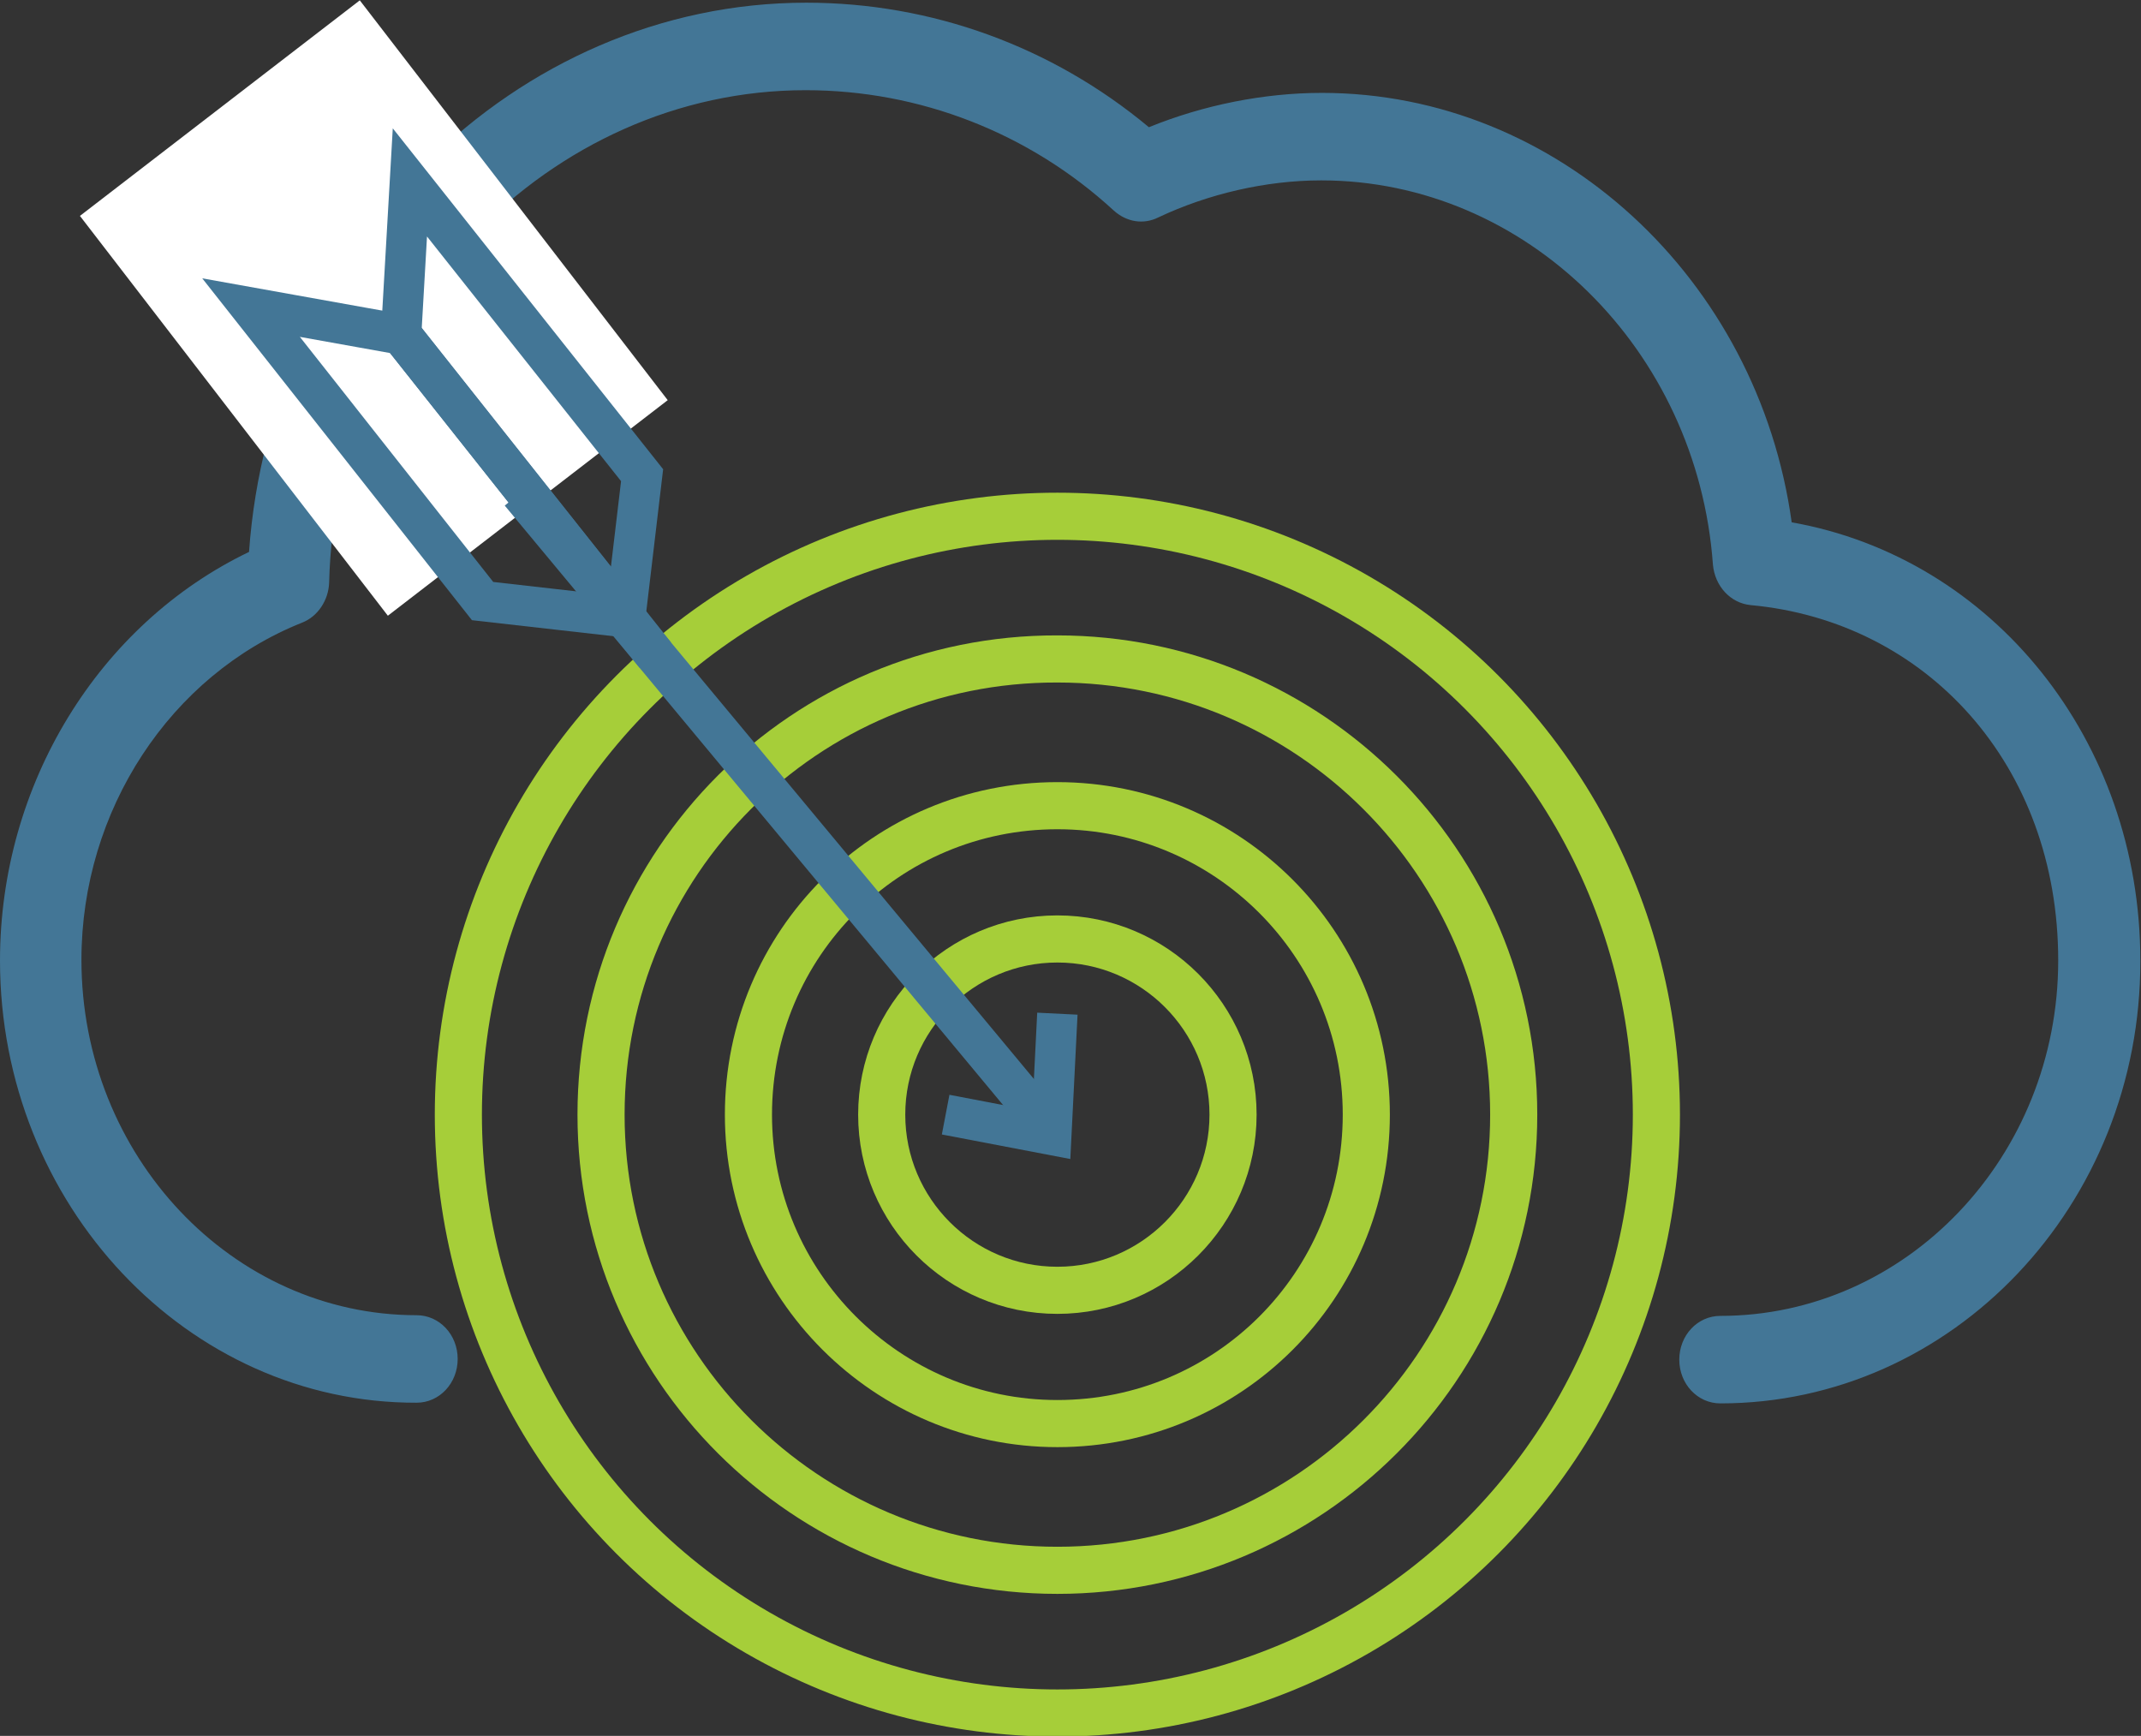 <?xml version="1.0" encoding="utf-8"?>
<!-- Generator: Adobe Illustrator 27.1.1, SVG Export Plug-In . SVG Version: 6.00 Build 0)  -->
<svg version="1.1" id="Layer_1" xmlns="http://www.w3.org/2000/svg" xmlns:xlink="http://www.w3.org/1999/xlink" x="0px" y="0px"
	 viewBox="0 0 318.1 257.9" style="enable-background:new 0 0 318.1 257.9;" xml:space="preserve">
<rect x="0" y="0" width="318.1" height="257.9" fill="#333333" stroke="none"/>
<style type="text/css">
	.st0{fill-rule:evenodd;clip-rule:evenodd;fill:#437696;}
	.st1{fill-rule:evenodd;clip-rule:evenodd;fill:#FFFFFF;}
	.st2{fill:none;stroke:#A6CE39;stroke-width:7;stroke-miterlimit:10;}
	.st3{fill:none;stroke:#437696;stroke-width:6;stroke-miterlimit:10;}
</style>
<path class="st0" d="M255.6,208.5c-3.4,0-6.1-2.9-6.1-6.5s2.7-6.5,6.1-6.5c27.7,0,50.2-23.7,50.2-52.8s-19.6-50.4-45.7-52.8
	c-3-0.3-5.3-2.8-5.6-6c-2.3-32-27.8-57.1-58.2-57.1c-8.2,0-16.8,2-24.2,5.5c-2.2,1.1-4.7,0.7-6.6-1c-12.6-11.6-28.9-17.9-45.8-17.9
	c-38,0-69.8,32.8-70.8,73.2c-0.1,2.6-1.7,5-4,5.9c-19.6,7.8-32.8,27.9-32.8,50.1c0,29.1,22.4,52.8,49.8,52.8c3.4,0,6.1,2.9,6.1,6.5
	s-2.7,6.5-6.1,6.5C27.9,208.5,0,179,0,142.7c0-26.2,14.7-50,37-60.7c3.2-45.4,39.6-81.6,82.8-81.6c18.6,0,36.5,6.5,50.9,18.5
	c8.1-3.3,17.1-5.1,25.7-5.1c35,0,64.8,27.6,69.8,63.8c29.9,5.3,51.8,32.4,51.8,65.1C318.1,179,290.1,208.5,255.6,208.5L255.6,208.5z
	"/>
<rect x="18.1" y="19.5" transform="matrix(0.61 0.792 -0.792 0.61 57.859 -26.179)" class="st1" width="75" height="52.5"/>
<ellipse class="st2" cx="157.1" cy="165.6" rx="89" ry="88.9"/>
<path class="st2" d="M89.3,165.6c0,37.4,30.4,67.7,67.8,67.7c37.4,0,67.8-30.3,67.8-67.7s-30.4-67.7-67.8-67.7
	C119.6,97.8,89.3,128.2,89.3,165.6z"/>
<path class="st2" d="M111.2,165.6c0,25.3,20.6,45.9,45.9,45.9c25.4,0,45.9-20.5,45.9-45.9s-20.6-45.9-45.9-45.9
	C131.7,119.7,111.2,140.2,111.2,165.6z"/>
<path class="st2" d="M131,165.6c0,14.4,11.7,26.1,26.1,26.1c14.4,0,26.1-11.7,26.1-26.1c0-14.4-11.7-26.1-26.1-26.1
	C142.7,139.5,131,151.2,131,165.6z"/>
<g>
	<line class="st3" x1="154.2" y1="165.7" x2="77.3" y2="73.2"/>
	<g>
		<polygon class="st3" points="59.6,49.7 92.9,91.7 95.4,70.6 60.9,27.1 		"/>
		<polygon class="st3" points="59.6,49.7 92.9,91.7 71.7,89.3 37.3,45.7 		"/>
	</g>
	<polyline class="st3" points="157.1,150.6 156.2,168.6 140.5,165.6 	"/>
</g>
<g>
	<path class="st2" d="M157.4,108.5"/>
	<path class="st2" d="M206.5,194.7"/>
	<path class="st2" d="M191.5,211.3"/>
</g>
</svg>
